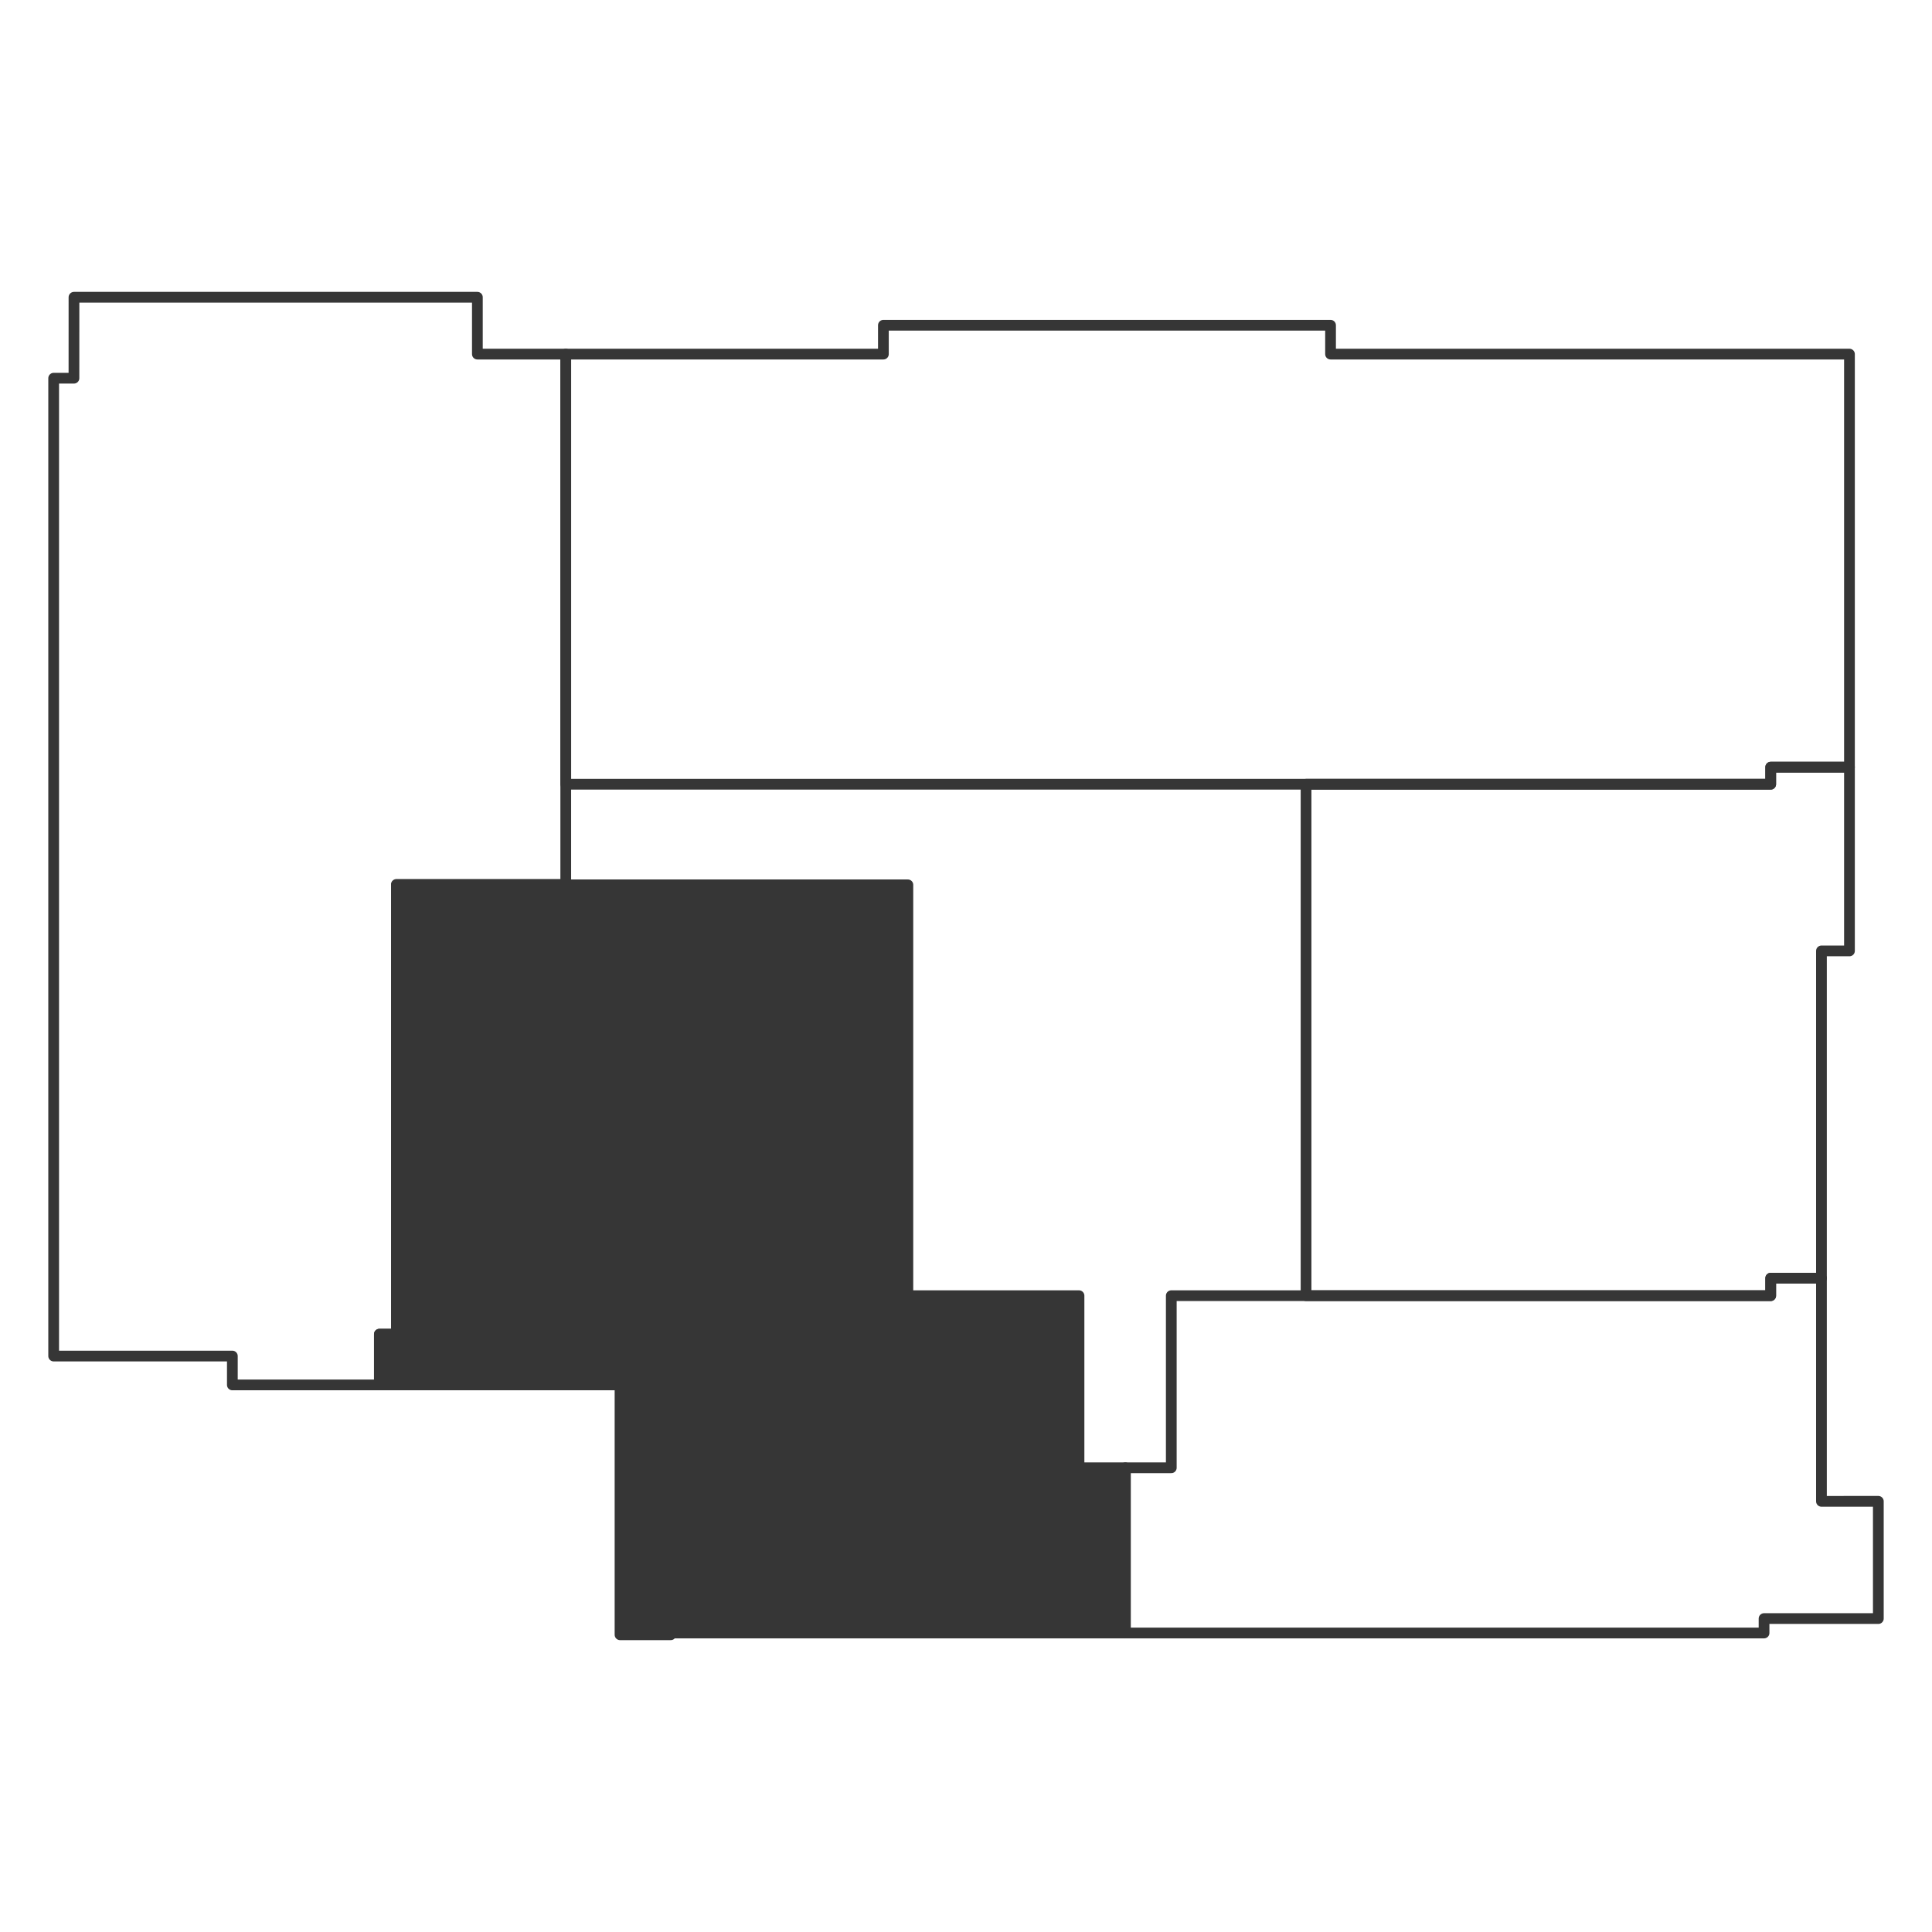 <?xml version="1.0" encoding="utf-8"?>
<!-- Generator: Adobe Illustrator 26.2.1, SVG Export Plug-In . SVG Version: 6.00 Build 0)  -->
<svg version="1.1" id="Слой_1" xmlns="http://www.w3.org/2000/svg" xmlns:xlink="http://www.w3.org/1999/xlink" x="0px" y="0px"
	 viewBox="0 0 90 90" style="enable-background:new 0 0 90 90;" xml:space="preserve">
<style type="text/css">
	.st0{fill:none;stroke:#363636;stroke-width:0.5;stroke-linecap:round;stroke-linejoin:round;stroke-miterlimit:10;}
	.st1{fill:#363636;stroke:#363636;stroke-width:0.5;stroke-linecap:round;stroke-linejoin:round;stroke-miterlimit:10;}
</style>
<polygon class="st0" points="3.446,13.847 22.238,13.847 22.238,16.496 26.355,16.496 
	26.355,41.199 18.468,41.199 18.468,62.151 17.673,62.151 17.673,64.515 
	10.824,64.515 10.824,63.17 2.5,63.17 2.5,17.618 3.445,17.618 "/>
<polygon class="st0" points="41.152,15.151 61.982,15.151 61.982,16.496 86.155,16.496 
	86.155,35.737 82.486,35.737 82.486,36.532 26.355,36.532 26.355,16.496 
	41.152,16.496 "/>
<polygon class="st0" points="86.155,44.297 84.85,44.297 84.85,59.542 82.486,59.542 
	82.486,60.358 60.841,60.358 60.841,36.532 82.486,36.532 82.486,35.737 
	86.155,35.737 "/>
<polygon class="st0" points="87.5,69.937 87.5,75.399 82.176,75.399 82.176,76.072 52.423,76.072 
	52.423,68.375 54.563,68.375 54.563,60.358 82.486,60.358 82.486,59.542 
	84.85,59.542 84.85,69.938 "/>
<polygon class="st1" points="28.883,64.515 28.883,76.153 31.247,76.153 31.247,76.072 
	52.423,76.072 52.423,68.375 50.264,68.375 50.264,60.358 42.292,60.358 
	42.292,41.219 18.468,41.219 18.468,62.151 17.673,62.151 17.673,64.515 "/>
</svg>
